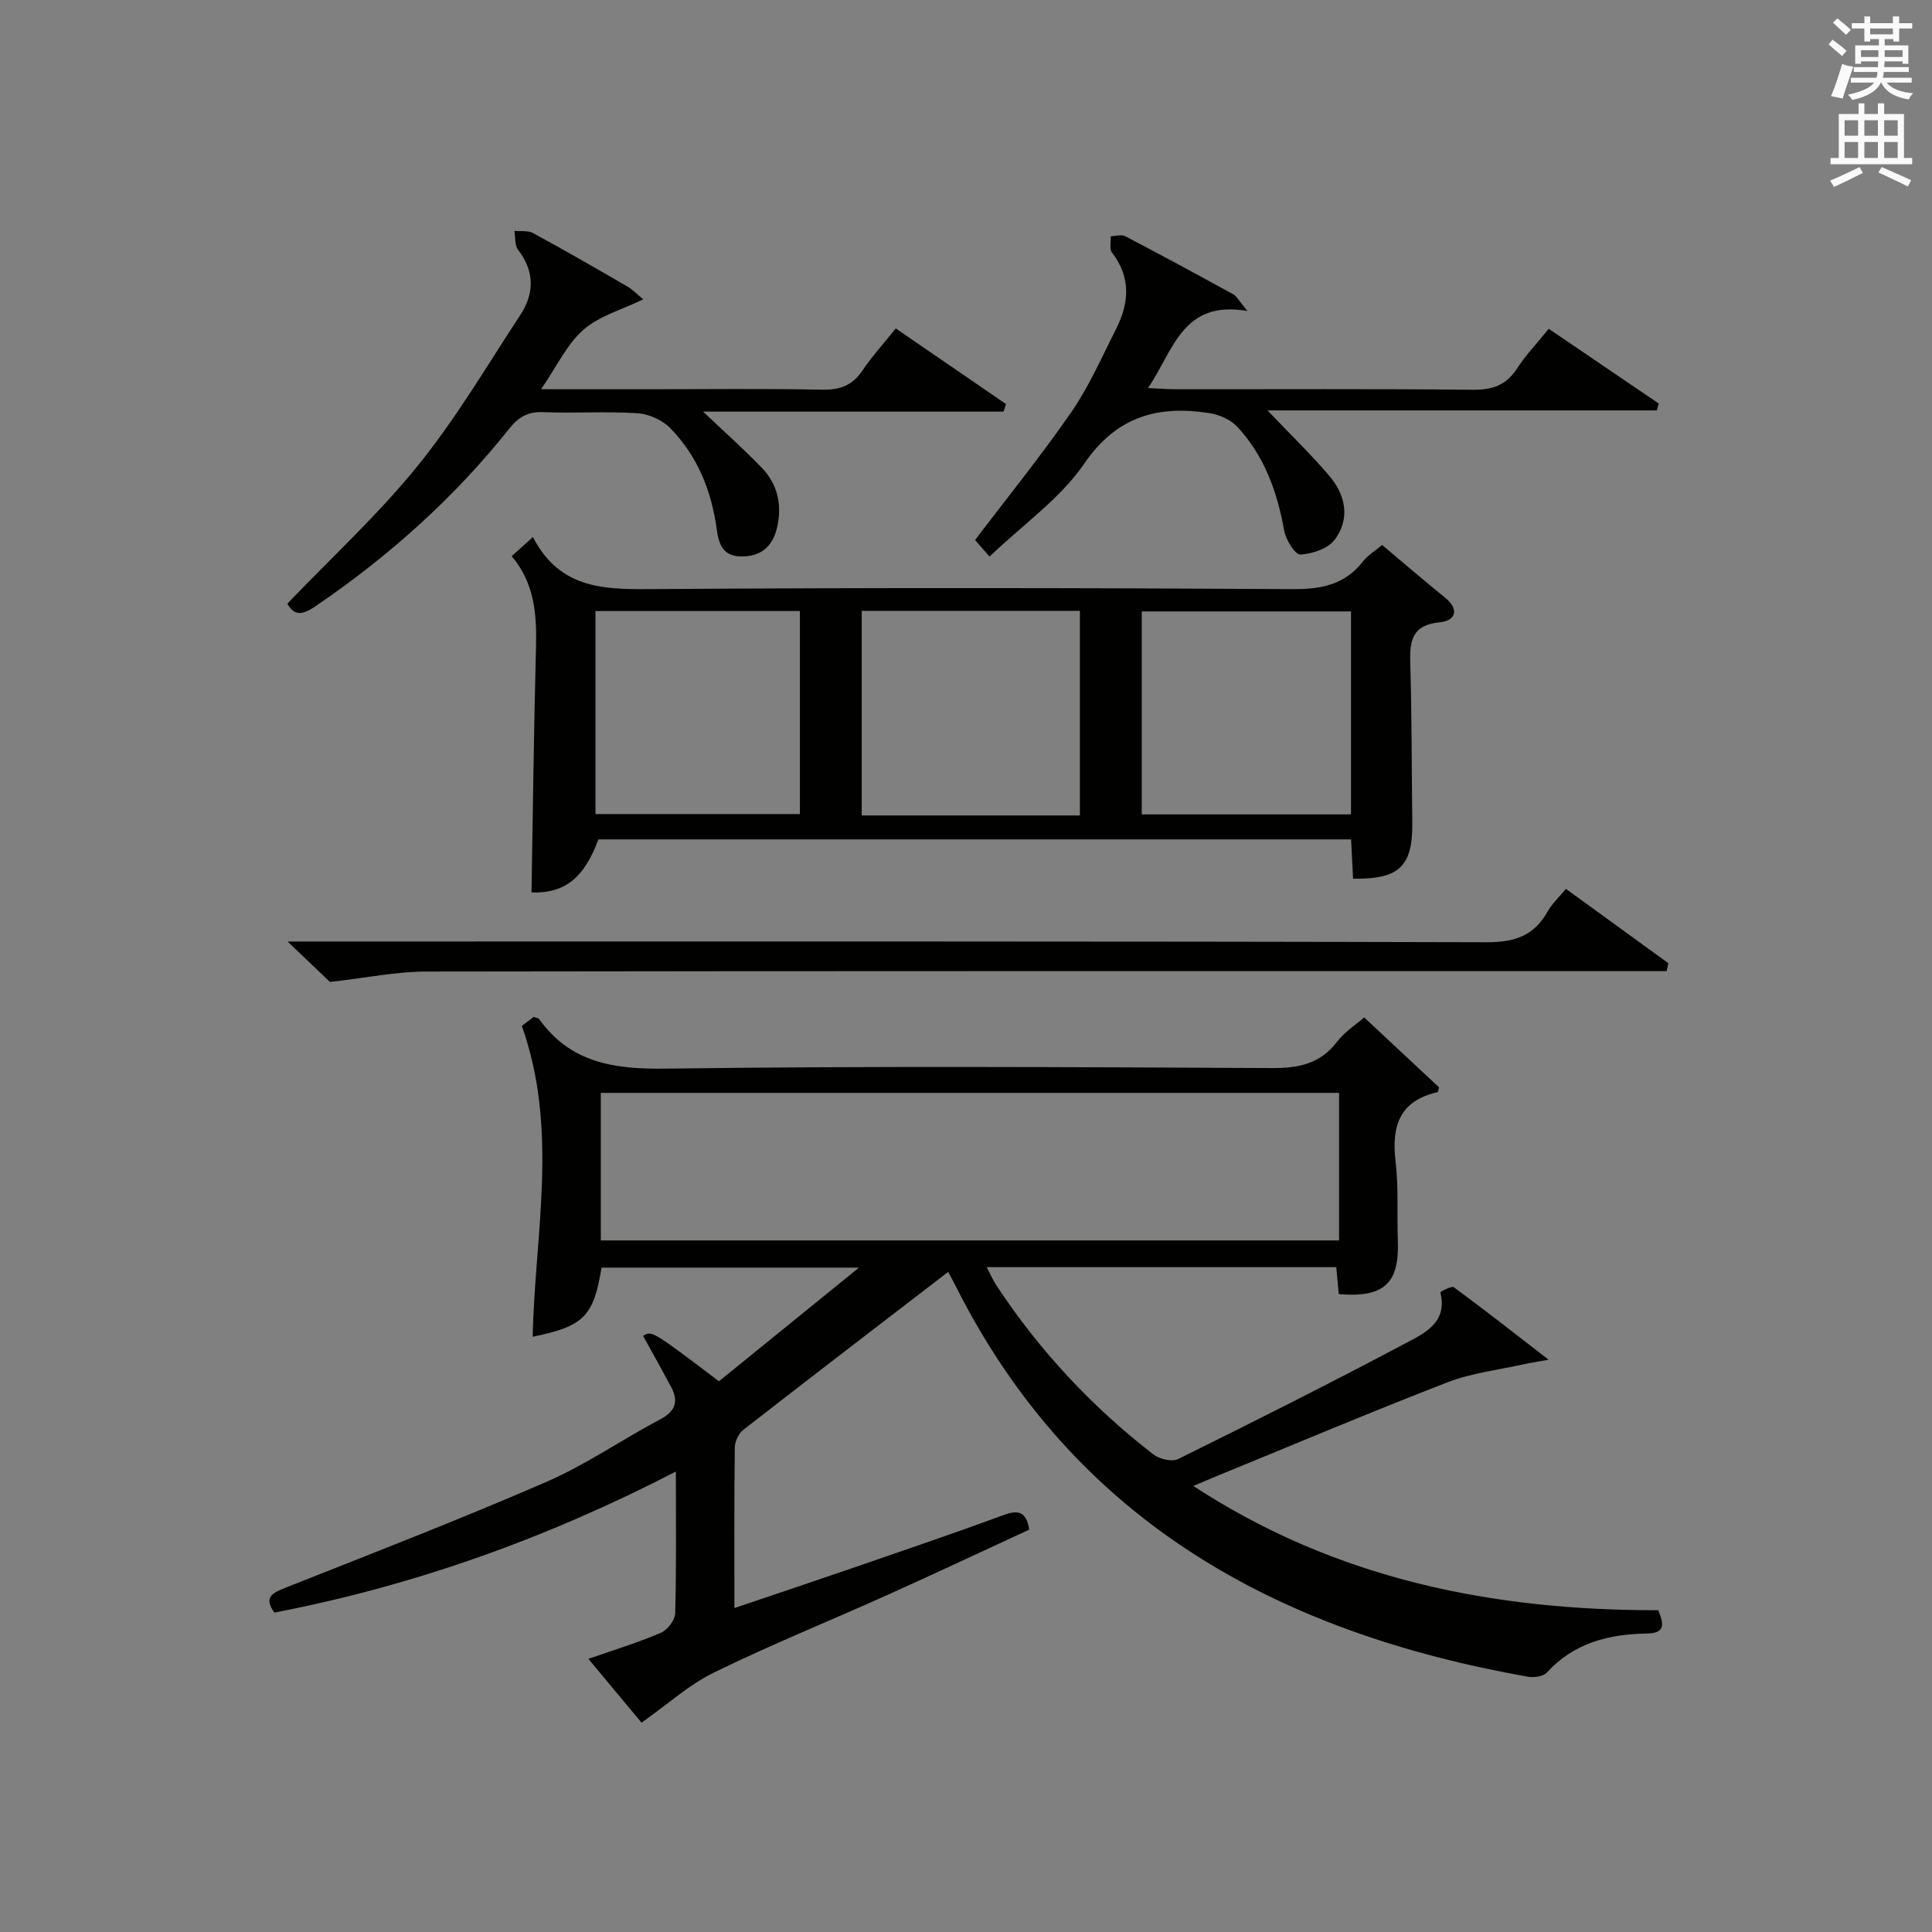 <?xml version="1.0" encoding="utf-8"?>
<!-- Generator: Adobe Illustrator 22.0.0, SVG Export Plug-In . SVG Version: 6.00 Build 0)  -->
<svg version="1.1" id="漢-ZDIC-典" xmlns="http://www.w3.org/2000/svg" xmlns:xlink="http://www.w3.org/1999/xlink" x="0px" y="0px"
	 viewBox="0 0 400 400" style="enable-background:new 0 0 400 400;" xml:space="preserve">
<rect x="0" y="0" width="400" height="400" fill="#808080" stroke="none"/>
<style type="text/css">
	.st1{fill:#010100;}
	.st2{fill:#fafafb;}
</style>
<g>
	
	<path class="st1" d="M132.82,356.66c-3.16-3.79-6.87-8.25-11-13.21c5.27-1.84,10.25-3.36,15-5.39c1.36-0.58,2.93-2.63,2.97-4.05
		c0.26-9.49,0.14-18.98,0.14-29.34c-26.63,13.76-54.1,23.61-83.13,29.2c-2.24-3.16-0.49-4.04,2.31-5.15
		c18.06-7.15,36.19-14.17,54.01-21.91c8.19-3.56,15.65-8.77,23.59-12.96c3.29-1.74,3.78-3.85,2.17-6.83
		c-1.88-3.5-3.82-6.97-5.74-10.45c1.85-1.09,1.85-1.09,15.71,9.41c9.22-7.49,18.59-15.09,28.99-23.53c-18.65,0-35.97,0-53.3,0
		c-1.64,10.1-3.67,12.15-14.25,14.31c0.42-21.25,5.44-42.7-2.25-64.36c0.24-0.18,1.4-1.05,2.46-1.86c0.53,0.2,0.96,0.22,1.12,0.45
		c6.52,9.08,15.49,10.4,26.14,10.26c41.82-0.56,83.66-0.32,125.49-0.12c5.52,0.03,10-0.79,13.53-5.4c1.67-2.17,4.13-3.74,5.66-5.08
		c5.39,5.03,10.47,9.77,15.5,14.47c-0.14,0.45-0.18,0.98-0.34,1.01c-7.88,1.79-9.52,7.05-8.66,14.34
		c0.64,5.43,0.27,10.98,0.47,16.48c0.31,8.79-2.88,11.77-12.24,10.98c-0.16-1.73-0.32-3.5-0.51-5.58c-24.01,0-47.94,0-72.38,0
		c0.7,1.33,1.26,2.62,2.01,3.77c8.87,13.47,19.74,25.11,32.47,34.98c1.26,0.98,3.86,1.62,5.14,0.99
		c15.79-7.8,31.53-15.72,47.09-23.97c3.88-2.06,8.78-4.28,7.22-10.54c-0.03-0.14,2.35-1.41,2.8-1.07c6.22,4.58,12.31,9.35,19.61,15
		c-2.8,0.51-3.99,0.68-5.17,0.95c-5.25,1.18-10.74,1.79-15.7,3.71c-15.95,6.17-31.7,12.84-47.53,19.31
		c-1.5,0.61-2.99,1.26-5.16,2.17c29.63,19.38,62.1,25.77,96.26,25.73c1.28,3.02,1.34,4.76-2.3,4.82
		c-7.88,0.13-15.12,1.91-20.75,8.07c-0.76,0.84-2.72,1.1-3.99,0.87c-51.54-9.14-93.77-31.99-118.33-80.71
		c-0.65-1.3-1.37-2.57-1.65-3.09c-14.26,10.96-28.37,21.76-42.39,32.68c-0.98,0.76-1.76,2.42-1.78,3.67
		c-0.14,10.82-0.08,21.64-0.08,33.24c8.38-2.83,16.31-5.48,24.21-8.2c10.5-3.62,21.02-7.19,31.45-11.03
		c3.04-1.12,4.75-0.87,5.39,2.99c-9.67,4.46-19.4,9.04-29.21,13.46c-11.97,5.38-24.16,10.31-35.95,16.07
		C142.73,348.73,138.26,352.83,132.82,356.66z M277.24,256.82c0-10.17,0-20.23,0-30.55c-51.02,0-101.85,0-152.85,0
		c0,10.3,0,20.34,0,30.55C175.28,256.82,225.85,256.82,277.24,256.82z"/>
	<path class="st1" d="M110.33,111.19c5.78,11.17,15.41,10.83,25.53,10.77c43.98-0.3,87.96-0.25,131.94,0.01c5.93,0.03,10.66-0.98,14.39-5.73
		c0.99-1.27,2.48-2.15,3.96-3.41c4.4,3.69,8.66,7.36,13.02,10.89c3.12,2.52,2.09,4.81-1.02,5.11c-6.09,0.58-6.3,4.15-6.16,8.86
		c0.32,10.82,0.27,21.65,0.41,32.47c0.12,9.18-2.6,11.91-12.26,11.76c-0.13-2.56-0.26-5.16-0.41-8.13c-52.02,0-103.91,0-155.84,0
		c-2.99,8.11-7.05,11.19-13.85,10.99c0.29-16.93,0.49-33.84,0.93-50.75c0.18-6.8-0.29-13.29-5.03-18.88
		C107.31,113.92,108.38,112.95,110.33,111.19z M223.58,168.83c0-14.42,0-28.4,0-42.36c-15.31,0-30.2,0-45.17,0
		c0,14.28,0,28.27,0,42.36C193.6,168.83,208.37,168.83,223.58,168.83z M279.71,126.59c-14.78,0-29.13,0-43.32,0
		c0,14.31,0,28.2,0,42.02c14.63,0,28.87,0,43.32,0C279.71,154.53,279.71,140.76,279.71,126.59z M123.29,168.54
		c14.44,0,28.46,0,42.32,0c0-14.28,0-28.17,0-42.03c-14.3,0-28.2,0-42.32,0C123.29,140.6,123.29,154.37,123.29,168.54z"/>
	<path class="st1" d="M112.02,80.59c8.58,0,15.87,0,23.15,0c11.66,0,23.32-0.15,34.97,0.09c3.69,0.07,6.3-0.82,8.4-3.94
		c2.03-3.02,4.52-5.74,6.92-8.74c7.69,5.27,15.25,10.46,22.82,15.65c-0.17,0.52-0.33,1.05-0.5,1.57c-20.45,0-40.9,0-62.21,0
		c4.67,4.44,8.59,7.92,12.21,11.69c3.37,3.51,4.19,7.98,3.04,12.56c-0.86,3.44-3.06,5.7-7.12,5.74c-4.15,0.04-4.89-2.61-5.33-5.78
		c-1.1-7.95-4.03-15.15-9.69-20.87c-1.64-1.66-4.43-2.87-6.78-3.01c-6.47-0.41-12.99,0.04-19.47-0.22
		c-3.22-0.13-5.15,1.08-7.08,3.52c-11.38,14.3-24.87,26.33-39.96,36.62c-2.49,1.7-4.39,2.3-5.89-0.5
		c9.08-9.48,18.78-18.4,26.98-28.53c7.91-9.76,14.35-20.72,21.27-31.27c2.91-4.44,2.94-9.01-0.49-13.45
		c-0.73-0.94-0.53-2.59-0.76-3.92c1.29,0.13,2.8-0.12,3.85,0.45c6.57,3.58,13.06,7.3,19.52,11.06c1.21,0.7,2.21,1.77,3.3,2.66
		c-4.48,2.18-9.11,3.44-12.36,6.29C117.42,71.2,115.38,75.69,112.02,80.59z"/>
	<path class="st1" d="M324.21,184.03c7.31,5.31,14.26,10.35,21.2,15.39c-0.12,0.55-0.23,1.09-0.35,1.64c-2.33,0-4.67,0-7,0
		c-83.29,0-166.58-0.04-249.87,0.09c-6.16,0.01-12.33,1.3-19.88,2.15c-1.69-1.62-4.67-4.45-8.77-8.37c3.17,0,5.04,0,6.91,0
		c80.46,0,160.91-0.07,241.37,0.15c5.84,0.02,9.82-1.37,12.63-6.42C321.41,186.99,322.9,185.63,324.21,184.03z"/>
	<path class="st1" d="M204.87,115.24c-1.51-1.74-2.35-2.71-2.99-3.44c6.82-8.99,13.74-17.52,19.96-26.53c3.65-5.29,6.26-11.3,9.19-17.06
		c2.74-5.4,3.2-10.73-0.8-15.91c-0.58-0.75-0.2-2.24-0.27-3.38c1.01-0.03,2.21-0.43,2.99-0.02c7.51,3.92,14.96,7.95,22.39,12.04
		c0.74,0.41,1.19,1.36,2.93,3.45c-13.53-2.34-15.25,8.16-20.59,15.95c2.32,0.1,4.04,0.25,5.76,0.25
		c20.48,0.02,40.96-0.11,61.44,0.11c4.08,0.04,6.93-0.92,9.18-4.37c1.8-2.77,4.12-5.2,6.59-8.26c7.65,5.19,15.21,10.33,22.78,15.48
		c-0.13,0.47-0.26,0.95-0.39,1.42c-26.6,0-53.2,0-80.62,0c4.81,5.05,9,9.09,12.76,13.5c3.41,4,4.44,8.9,1.15,13.28
		c-1.39,1.85-4.64,2.93-7.12,3.06c-1.06,0.06-3-3.07-3.34-4.97c-1.43-8.03-4.1-15.46-9.7-21.47c-1.39-1.5-3.77-2.54-5.84-2.85
		c-10.62-1.63-19.13,0.64-25.87,10.5C219.51,103.24,211.81,108.59,204.87,115.24z"/>
	
	
	
	
	<path class="st2" d="M378.6,9.2l0.8-1c0.9,0.7,1.9,1.4,2.9,2.3l-0.9,1.1C380.3,10.7,379.4,9.9,378.6,9.2z M379.1,19.9
		c0.9-2.1,1.6-4.3,2.3-6.7c0.4,0.2,0.8,0.4,2.3,0.6c-0.7,2.1-1.5,4.3-2.2,6.6L379.1,19.9z M379.5,4.7l0.9-0.9c1,0.8,2,1.6,2.8,2.4
		l-1,1C381.2,6.3,380.3,5.4,379.5,4.7z M392,3.4h1.2v1.4h2.7v1.1h-2.7v2.7H392V8.1h-1.8v1.3h4.9v3.8h-1.2v-0.5h-3.7
		c0,0.4-0.1,0.9-0.1,1.2h5.1v1H390c0,0.5-0.1,0.9-0.2,1.2h6v1h-5.2c1.1,1.3,2.9,2,5.5,2.2c-0.4,0.4-0.7,0.8-0.9,1.3
		c-2.9-0.5-4.8-1.6-5.7-3.5h-0.1c-0.8,1.7-2.7,2.9-5.9,3.6c-0.2-0.4-0.6-0.8-0.9-1.1c2.8-0.6,4.6-1.4,5.4-2.5h-4.8v-1h5.3
		c0.1-0.3,0.2-0.7,0.2-1.2h-4.9v-1h5c0-0.4,0-0.8,0.1-1.2h-3.6v0.5h-1.2V9.4h4.9V8.1h-1.8v0.5H386V5.9h-2.6V4.8h2.6V3.4h1.2v1.4h4.7
		V3.4z M385.3,11.8h3.6c0-0.4,0-0.9,0-1.4h-3.6V11.8z M387.2,7.1h4.7V5.9h-4.7V7.1z M393.9,10.4h-3.7c0,0.5,0,1,0,1.4h3.7V10.4z"/>
	<path class="st2" d="M384.7,21.4h1.3v2.2h2.8v-2.2h1.3v2.2h4.1v9.1h1.7V34h-16.9v-1.3h1.7v-9.1h4.1V21.4z M385,34.6l0.7,1.2
		c-1.8,0.9-3.8,1.9-6,2.9c-0.2-0.4-0.5-0.8-0.8-1.3C381.3,36.4,383.3,35.4,385,34.6z M381.9,28.1h2.8v-3.2h-2.8V28.1z M381.9,32.7
		h2.8v-3.3h-2.8V32.7z M386,28.1h2.8v-3.2H386V28.1z M386,32.7h2.8v-3.3H386V32.7z M389.6,34.6c2.1,0.9,4.1,1.8,6.1,2.7l-0.7,1.3
		c-2.2-1.1-4.2-2-6.1-2.9L389.6,34.6z M392.9,24.9h-2.8v3.2h2.8V24.9z M390.1,32.7h2.8v-3.3h-2.8V32.7z"/>
</g>
</svg>
